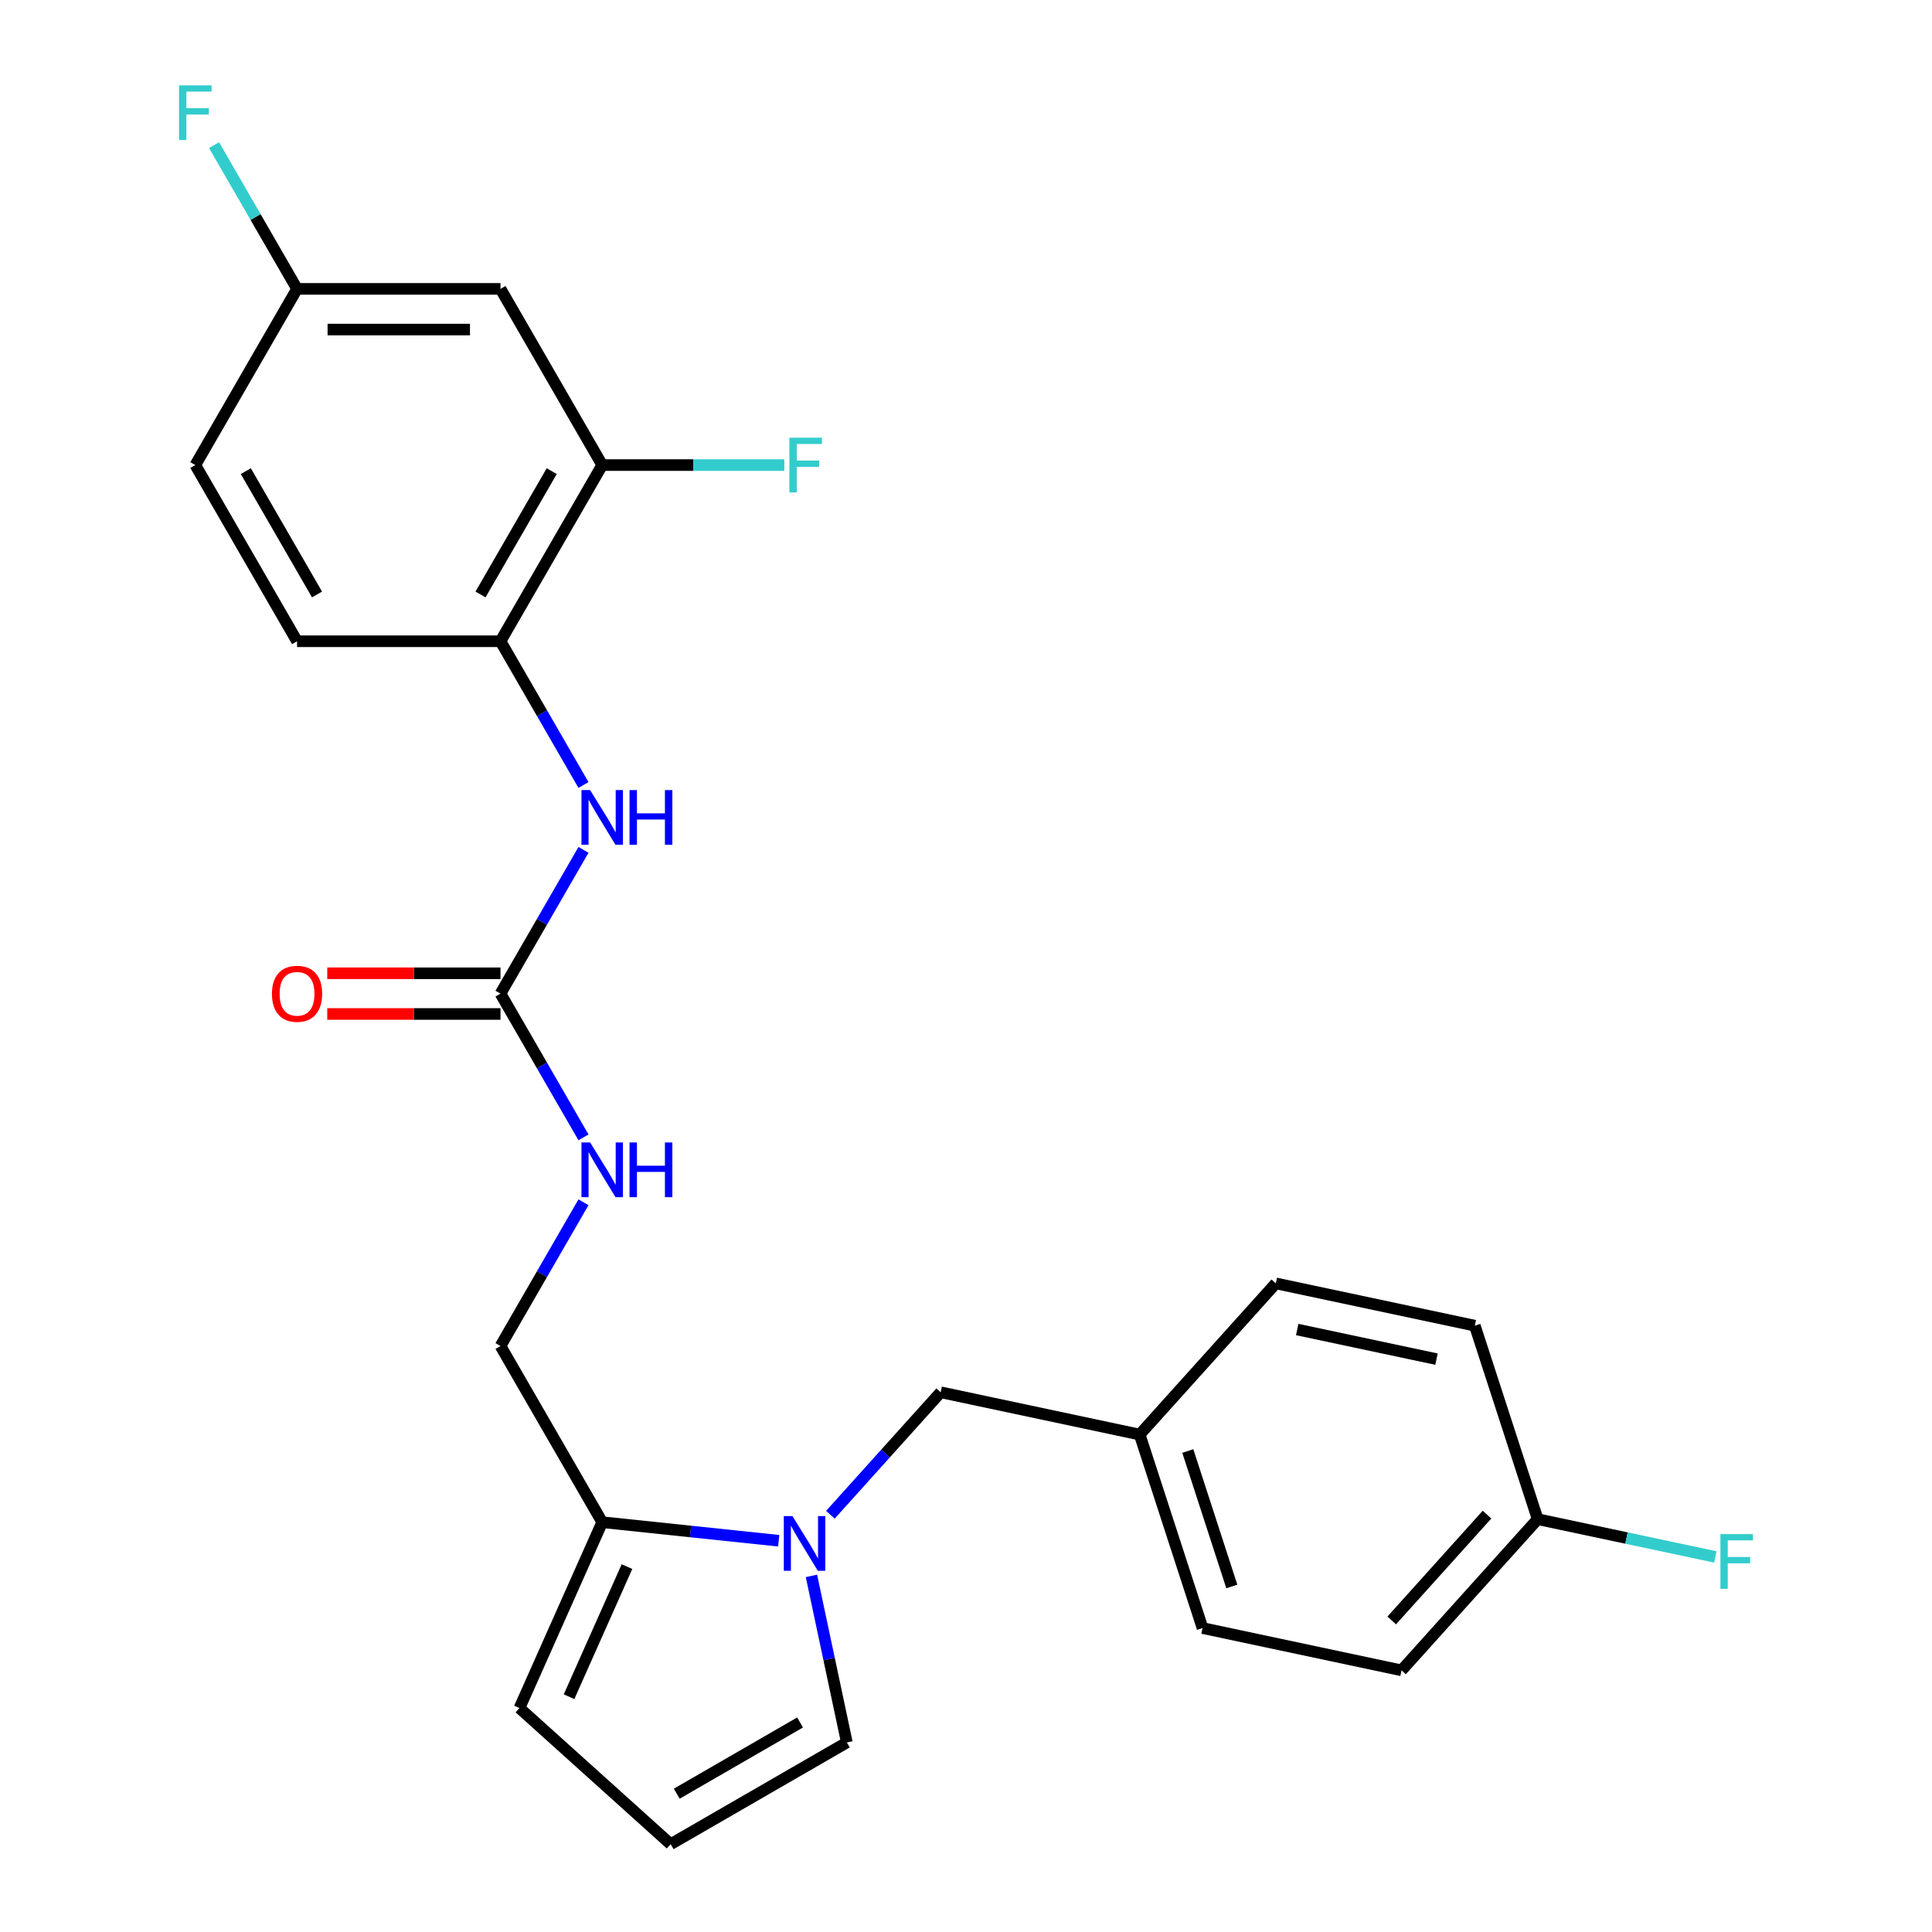 <?xml version='1.0' encoding='iso-8859-1'?>
<svg version='1.1' baseProfile='full'
              xmlns='http://www.w3.org/2000/svg'
                      xmlns:rdkit='http://www.rdkit.org/xml'
                      xmlns:xlink='http://www.w3.org/1999/xlink'
                  xml:space='preserve'
width='1000px' height='1000px' viewBox='0 0 1000 1000'>
<!-- END OF HEADER -->
<rect style='opacity:1.0;fill:#FFFFFF;stroke:none' width='1000' height='1000' x='0' y='0'> </rect>
<path class='bond-1' d='M 403.059,797.487 L 357.382,792.686' style='fill:none;fill-rule:evenodd;stroke:#0000FF;stroke-width:6px;stroke-linecap:butt;stroke-linejoin:miter;stroke-opacity:1' />
<path class='bond-1' d='M 357.382,792.686 L 311.706,787.885' style='fill:none;fill-rule:evenodd;stroke:#000000;stroke-width:6px;stroke-linecap:butt;stroke-linejoin:miter;stroke-opacity:1' />
<path class='bond-6' d='M 420.001,815.685 L 429.163,858.789' style='fill:none;fill-rule:evenodd;stroke:#0000FF;stroke-width:6px;stroke-linecap:butt;stroke-linejoin:miter;stroke-opacity:1' />
<path class='bond-6' d='M 429.163,858.789 L 438.325,901.894' style='fill:none;fill-rule:evenodd;stroke:#000000;stroke-width:6px;stroke-linecap:butt;stroke-linejoin:miter;stroke-opacity:1' />
<path class='bond-8' d='M 429.804,784.04 L 458.349,752.339' style='fill:none;fill-rule:evenodd;stroke:#0000FF;stroke-width:6px;stroke-linecap:butt;stroke-linejoin:miter;stroke-opacity:1' />
<path class='bond-8' d='M 458.349,752.339 L 486.893,720.637' style='fill:none;fill-rule:evenodd;stroke:#000000;stroke-width:6px;stroke-linecap:butt;stroke-linejoin:miter;stroke-opacity:1' />
<path class='bond-0' d='M 259.054,514.3 L 280.532,551.501' style='fill:none;fill-rule:evenodd;stroke:#000000;stroke-width:6px;stroke-linecap:butt;stroke-linejoin:miter;stroke-opacity:1' />
<path class='bond-0' d='M 280.532,551.501 L 302.01,588.702' style='fill:none;fill-rule:evenodd;stroke:#0000FF;stroke-width:6px;stroke-linecap:butt;stroke-linejoin:miter;stroke-opacity:1' />
<path class='bond-2' d='M 259.054,514.3 L 280.532,477.099' style='fill:none;fill-rule:evenodd;stroke:#000000;stroke-width:6px;stroke-linecap:butt;stroke-linejoin:miter;stroke-opacity:1' />
<path class='bond-2' d='M 280.532,477.099 L 302.01,439.897' style='fill:none;fill-rule:evenodd;stroke:#0000FF;stroke-width:6px;stroke-linecap:butt;stroke-linejoin:miter;stroke-opacity:1' />
<path class='bond-12' d='M 259.054,503.77 L 214.219,503.77' style='fill:none;fill-rule:evenodd;stroke:#000000;stroke-width:6px;stroke-linecap:butt;stroke-linejoin:miter;stroke-opacity:1' />
<path class='bond-12' d='M 214.219,503.77 L 169.384,503.77' style='fill:none;fill-rule:evenodd;stroke:#FF0000;stroke-width:6px;stroke-linecap:butt;stroke-linejoin:miter;stroke-opacity:1' />
<path class='bond-12' d='M 259.054,524.83 L 214.219,524.83' style='fill:none;fill-rule:evenodd;stroke:#000000;stroke-width:6px;stroke-linecap:butt;stroke-linejoin:miter;stroke-opacity:1' />
<path class='bond-12' d='M 214.219,524.83 L 169.384,524.83' style='fill:none;fill-rule:evenodd;stroke:#FF0000;stroke-width:6px;stroke-linecap:butt;stroke-linejoin:miter;stroke-opacity:1' />
<path class='bond-10' d='M 311.706,787.885 L 268.875,884.084' style='fill:none;fill-rule:evenodd;stroke:#000000;stroke-width:6px;stroke-linecap:butt;stroke-linejoin:miter;stroke-opacity:1' />
<path class='bond-10' d='M 324.521,810.881 L 294.539,878.22' style='fill:none;fill-rule:evenodd;stroke:#000000;stroke-width:6px;stroke-linecap:butt;stroke-linejoin:miter;stroke-opacity:1' />
<path class='bond-11' d='M 311.706,787.885 L 259.054,696.69' style='fill:none;fill-rule:evenodd;stroke:#000000;stroke-width:6px;stroke-linecap:butt;stroke-linejoin:miter;stroke-opacity:1' />
<path class='bond-3' d='M 302.01,406.312 L 280.532,369.111' style='fill:none;fill-rule:evenodd;stroke:#0000FF;stroke-width:6px;stroke-linecap:butt;stroke-linejoin:miter;stroke-opacity:1' />
<path class='bond-3' d='M 280.532,369.111 L 259.054,331.91' style='fill:none;fill-rule:evenodd;stroke:#000000;stroke-width:6px;stroke-linecap:butt;stroke-linejoin:miter;stroke-opacity:1' />
<path class='bond-4' d='M 259.054,331.91 L 311.706,240.715' style='fill:none;fill-rule:evenodd;stroke:#000000;stroke-width:6px;stroke-linecap:butt;stroke-linejoin:miter;stroke-opacity:1' />
<path class='bond-4' d='M 248.713,307.7 L 285.569,243.864' style='fill:none;fill-rule:evenodd;stroke:#000000;stroke-width:6px;stroke-linecap:butt;stroke-linejoin:miter;stroke-opacity:1' />
<path class='bond-13' d='M 259.054,331.91 L 153.751,331.91' style='fill:none;fill-rule:evenodd;stroke:#000000;stroke-width:6px;stroke-linecap:butt;stroke-linejoin:miter;stroke-opacity:1' />
<path class='bond-5' d='M 311.706,240.715 L 259.054,149.52' style='fill:none;fill-rule:evenodd;stroke:#000000;stroke-width:6px;stroke-linecap:butt;stroke-linejoin:miter;stroke-opacity:1' />
<path class='bond-16' d='M 311.706,240.715 L 358.831,240.715' style='fill:none;fill-rule:evenodd;stroke:#000000;stroke-width:6px;stroke-linecap:butt;stroke-linejoin:miter;stroke-opacity:1' />
<path class='bond-16' d='M 358.831,240.715 L 405.956,240.715' style='fill:none;fill-rule:evenodd;stroke:#33CCCC;stroke-width:6px;stroke-linecap:butt;stroke-linejoin:miter;stroke-opacity:1' />
<path class='bond-27' d='M 259.054,149.52 L 153.751,149.52' style='fill:none;fill-rule:evenodd;stroke:#000000;stroke-width:6px;stroke-linecap:butt;stroke-linejoin:miter;stroke-opacity:1' />
<path class='bond-27' d='M 243.259,170.58 L 169.547,170.58' style='fill:none;fill-rule:evenodd;stroke:#000000;stroke-width:6px;stroke-linecap:butt;stroke-linejoin:miter;stroke-opacity:1' />
<path class='bond-9' d='M 438.325,901.894 L 347.13,954.545' style='fill:none;fill-rule:evenodd;stroke:#000000;stroke-width:6px;stroke-linecap:butt;stroke-linejoin:miter;stroke-opacity:1' />
<path class='bond-9' d='M 414.116,891.553 L 350.279,928.409' style='fill:none;fill-rule:evenodd;stroke:#000000;stroke-width:6px;stroke-linecap:butt;stroke-linejoin:miter;stroke-opacity:1' />
<path class='bond-7' d='M 302.01,622.287 L 280.532,659.489' style='fill:none;fill-rule:evenodd;stroke:#0000FF;stroke-width:6px;stroke-linecap:butt;stroke-linejoin:miter;stroke-opacity:1' />
<path class='bond-7' d='M 280.532,659.489 L 259.054,696.69' style='fill:none;fill-rule:evenodd;stroke:#000000;stroke-width:6px;stroke-linecap:butt;stroke-linejoin:miter;stroke-opacity:1' />
<path class='bond-15' d='M 486.893,720.637 L 589.895,742.531' style='fill:none;fill-rule:evenodd;stroke:#000000;stroke-width:6px;stroke-linecap:butt;stroke-linejoin:miter;stroke-opacity:1' />
<path class='bond-25' d='M 347.13,954.545 L 268.875,884.084' style='fill:none;fill-rule:evenodd;stroke:#000000;stroke-width:6px;stroke-linecap:butt;stroke-linejoin:miter;stroke-opacity:1' />
<path class='bond-18' d='M 153.751,331.91 L 101.1,240.715' style='fill:none;fill-rule:evenodd;stroke:#000000;stroke-width:6px;stroke-linecap:butt;stroke-linejoin:miter;stroke-opacity:1' />
<path class='bond-18' d='M 164.092,307.7 L 127.236,243.864' style='fill:none;fill-rule:evenodd;stroke:#000000;stroke-width:6px;stroke-linecap:butt;stroke-linejoin:miter;stroke-opacity:1' />
<path class='bond-14' d='M 153.751,149.52 L 101.1,240.715' style='fill:none;fill-rule:evenodd;stroke:#000000;stroke-width:6px;stroke-linecap:butt;stroke-linejoin:miter;stroke-opacity:1' />
<path class='bond-19' d='M 153.751,149.52 L 132.273,112.319' style='fill:none;fill-rule:evenodd;stroke:#000000;stroke-width:6px;stroke-linecap:butt;stroke-linejoin:miter;stroke-opacity:1' />
<path class='bond-19' d='M 132.273,112.319 L 110.795,75.117' style='fill:none;fill-rule:evenodd;stroke:#33CCCC;stroke-width:6px;stroke-linecap:butt;stroke-linejoin:miter;stroke-opacity:1' />
<path class='bond-21' d='M 589.895,742.531 L 660.356,664.275' style='fill:none;fill-rule:evenodd;stroke:#000000;stroke-width:6px;stroke-linecap:butt;stroke-linejoin:miter;stroke-opacity:1' />
<path class='bond-22' d='M 589.895,742.531 L 622.435,842.68' style='fill:none;fill-rule:evenodd;stroke:#000000;stroke-width:6px;stroke-linecap:butt;stroke-linejoin:miter;stroke-opacity:1' />
<path class='bond-22' d='M 614.806,751.045 L 637.584,821.149' style='fill:none;fill-rule:evenodd;stroke:#000000;stroke-width:6px;stroke-linecap:butt;stroke-linejoin:miter;stroke-opacity:1' />
<path class='bond-17' d='M 795.899,786.318 L 725.437,864.573' style='fill:none;fill-rule:evenodd;stroke:#000000;stroke-width:6px;stroke-linecap:butt;stroke-linejoin:miter;stroke-opacity:1' />
<path class='bond-17' d='M 769.678,783.964 L 720.355,838.743' style='fill:none;fill-rule:evenodd;stroke:#000000;stroke-width:6px;stroke-linecap:butt;stroke-linejoin:miter;stroke-opacity:1' />
<path class='bond-20' d='M 795.899,786.318 L 841.873,796.09' style='fill:none;fill-rule:evenodd;stroke:#000000;stroke-width:6px;stroke-linecap:butt;stroke-linejoin:miter;stroke-opacity:1' />
<path class='bond-20' d='M 841.873,796.09 L 887.848,805.862' style='fill:none;fill-rule:evenodd;stroke:#33CCCC;stroke-width:6px;stroke-linecap:butt;stroke-linejoin:miter;stroke-opacity:1' />
<path class='bond-26' d='M 795.899,786.318 L 763.358,686.169' style='fill:none;fill-rule:evenodd;stroke:#000000;stroke-width:6px;stroke-linecap:butt;stroke-linejoin:miter;stroke-opacity:1' />
<path class='bond-24' d='M 660.356,664.275 L 763.358,686.169' style='fill:none;fill-rule:evenodd;stroke:#000000;stroke-width:6px;stroke-linecap:butt;stroke-linejoin:miter;stroke-opacity:1' />
<path class='bond-24' d='M 671.428,688.16 L 743.529,703.485' style='fill:none;fill-rule:evenodd;stroke:#000000;stroke-width:6px;stroke-linecap:butt;stroke-linejoin:miter;stroke-opacity:1' />
<path class='bond-23' d='M 622.435,842.68 L 725.437,864.573' style='fill:none;fill-rule:evenodd;stroke:#000000;stroke-width:6px;stroke-linecap:butt;stroke-linejoin:miter;stroke-opacity:1' />
<path  class='atom-0' d='M 410.172 784.732
L 419.452 799.732
Q 420.372 801.212, 421.852 803.892
Q 423.332 806.572, 423.412 806.732
L 423.412 784.732
L 427.172 784.732
L 427.172 813.052
L 423.292 813.052
L 413.332 796.652
Q 412.172 794.732, 410.932 792.532
Q 409.732 790.332, 409.372 789.652
L 409.372 813.052
L 405.692 813.052
L 405.692 784.732
L 410.172 784.732
' fill='#0000FF'/>
<path  class='atom-3' d='M 305.446 408.945
L 314.726 423.945
Q 315.646 425.425, 317.126 428.105
Q 318.606 430.785, 318.686 430.945
L 318.686 408.945
L 322.446 408.945
L 322.446 437.265
L 318.566 437.265
L 308.606 420.865
Q 307.446 418.945, 306.206 416.745
Q 305.006 414.545, 304.646 413.865
L 304.646 437.265
L 300.966 437.265
L 300.966 408.945
L 305.446 408.945
' fill='#0000FF'/>
<path  class='atom-3' d='M 325.846 408.945
L 329.686 408.945
L 329.686 420.985
L 344.166 420.985
L 344.166 408.945
L 348.006 408.945
L 348.006 437.265
L 344.166 437.265
L 344.166 424.185
L 329.686 424.185
L 329.686 437.265
L 325.846 437.265
L 325.846 408.945
' fill='#0000FF'/>
<path  class='atom-8' d='M 305.446 591.335
L 314.726 606.335
Q 315.646 607.815, 317.126 610.495
Q 318.606 613.175, 318.686 613.335
L 318.686 591.335
L 322.446 591.335
L 322.446 619.655
L 318.566 619.655
L 308.606 603.255
Q 307.446 601.335, 306.206 599.135
Q 305.006 596.935, 304.646 596.255
L 304.646 619.655
L 300.966 619.655
L 300.966 591.335
L 305.446 591.335
' fill='#0000FF'/>
<path  class='atom-8' d='M 325.846 591.335
L 329.686 591.335
L 329.686 603.375
L 344.166 603.375
L 344.166 591.335
L 348.006 591.335
L 348.006 619.655
L 344.166 619.655
L 344.166 606.575
L 329.686 606.575
L 329.686 619.655
L 325.846 619.655
L 325.846 591.335
' fill='#0000FF'/>
<path  class='atom-13' d='M 140.751 514.38
Q 140.751 507.58, 144.111 503.78
Q 147.471 499.98, 153.751 499.98
Q 160.031 499.98, 163.391 503.78
Q 166.751 507.58, 166.751 514.38
Q 166.751 521.26, 163.351 525.18
Q 159.951 529.06, 153.751 529.06
Q 147.511 529.06, 144.111 525.18
Q 140.751 521.3, 140.751 514.38
M 153.751 525.86
Q 158.071 525.86, 160.391 522.98
Q 162.751 520.06, 162.751 514.38
Q 162.751 508.82, 160.391 506.02
Q 158.071 503.18, 153.751 503.18
Q 149.431 503.18, 147.071 505.98
Q 144.751 508.78, 144.751 514.38
Q 144.751 520.1, 147.071 522.98
Q 149.431 525.86, 153.751 525.86
' fill='#FF0000'/>
<path  class='atom-17' d='M 408.588 226.555
L 425.428 226.555
L 425.428 229.795
L 412.388 229.795
L 412.388 238.395
L 423.988 238.395
L 423.988 241.675
L 412.388 241.675
L 412.388 254.875
L 408.588 254.875
L 408.588 226.555
' fill='#33CCCC'/>
<path  class='atom-20' d='M 92.68 44.165
L 109.52 44.165
L 109.52 47.405
L 96.48 47.405
L 96.48 56.005
L 108.08 56.005
L 108.08 59.285
L 96.48 59.285
L 96.48 72.485
L 92.68 72.485
L 92.68 44.165
' fill='#33CCCC'/>
<path  class='atom-21' d='M 890.48 794.052
L 907.32 794.052
L 907.32 797.292
L 894.28 797.292
L 894.28 805.892
L 905.88 805.892
L 905.88 809.172
L 894.28 809.172
L 894.28 822.372
L 890.48 822.372
L 890.48 794.052
' fill='#33CCCC'/>
</svg>
